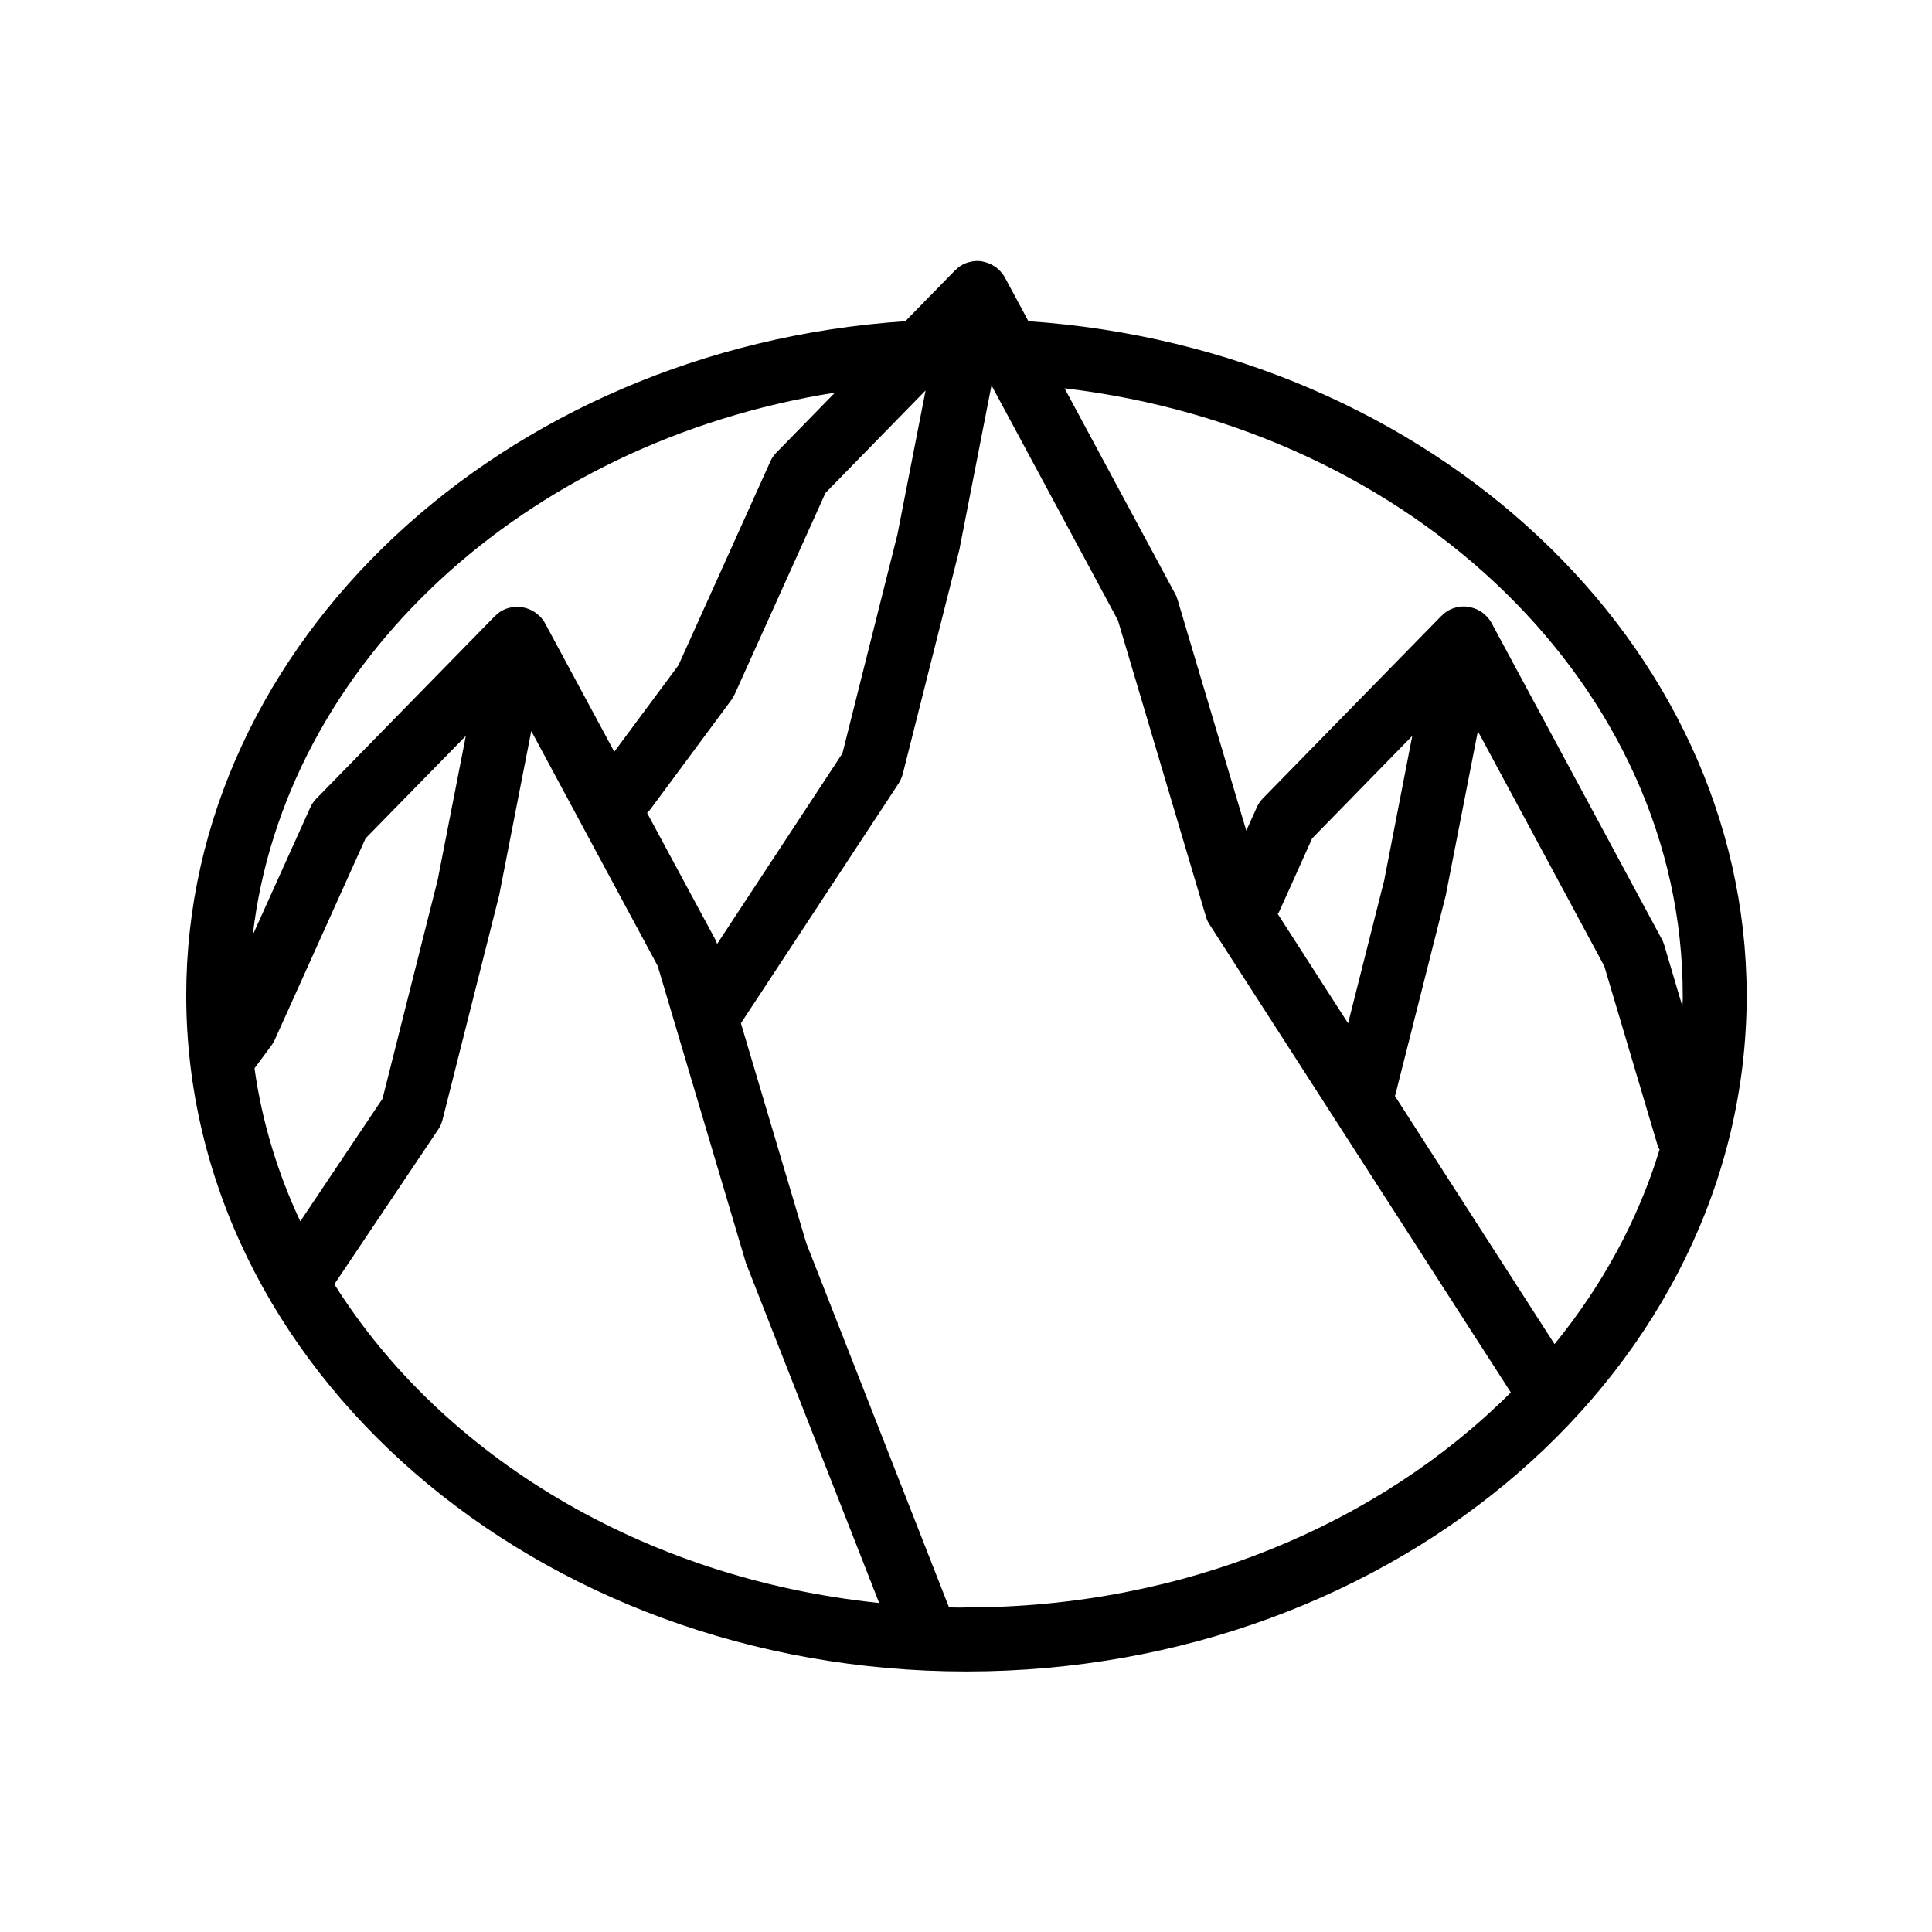 <?xml version="1.0" encoding="UTF-8"?>
<!-- Uploaded to: ICON Repo, www.iconrepo.com, Generator: ICON Repo Mixer Tools -->
<svg fill="#000000" width="800px" height="800px" version="1.1" viewBox="144 144 512 512" xmlns="http://www.w3.org/2000/svg">
 <path d="m416.54 229.12-6.215-11.547c-0.336-0.629-0.754-1.176-1.219-1.68-0.082-0.125-0.211-0.211-0.293-0.293-1.176-1.176-2.688-1.93-4.281-2.266-0.125-0.043-0.25-0.043-0.379-0.082-0.754-0.125-1.555-0.125-2.309 0-0.125 0-0.293 0.043-0.418 0.082-0.715 0.125-1.387 0.336-2.059 0.672-0.082 0.043-0.168 0.082-0.25 0.125-0.043 0-0.082 0.043-0.082 0.043-0.715 0.379-1.301 0.84-1.805 1.387-0.043 0.043-0.125 0.082-0.211 0.168l-13.098 13.395c-106.93 7.18-190.57 85.48-190.57 178.64 0 98.789 92.742 179.19 206.77 179.19 114.03 0 206.77-80.398 206.77-179.19-0.133-93.25-83.512-171.34-190.36-178.64zm-82.496 165.04c-0.168-0.461-0.336-0.883-0.547-1.301l-18.012-33.418c0.293-0.293 0.586-0.586 0.84-0.922l21.453-28.969c0.336-0.461 0.672-1.008 0.922-1.555l24.059-53.363 26.535-27.164-7.473 38.207-14.57 57.977zm31.234-146.11-15.535 15.91c-0.672 0.715-1.258 1.512-1.637 2.434l-24.309 53.906-17.004 22.922-18.348-34.051c-0.336-0.629-0.754-1.176-1.219-1.68-0.082-0.125-0.211-0.211-0.336-0.293-1.176-1.176-2.688-1.93-4.281-2.227-0.125-0.043-0.293-0.082-0.418-0.082-0.754-0.125-1.512-0.125-2.309 0-0.168 0-0.293 0.043-0.418 0.082-0.672 0.125-1.387 0.336-2.059 0.672-0.082 0.043-0.168 0.082-0.25 0.125-0.043 0-0.082 0.043-0.082 0.043-0.672 0.379-1.301 0.84-1.805 1.387-0.043 0.043-0.125 0.082-0.211 0.168l-47.23 48.281c-0.672 0.715-1.258 1.512-1.637 2.434l-15.199 33.672c8.348-71.66 71.828-130.61 154.29-143.7zm-153.83 179.06 4.449-6.004c0.336-0.461 0.672-1.008 0.922-1.555l24.059-53.363 26.574-27.164-7.473 38.207-14.609 57.938-21.789 32.496c-6.004-12.805-10.16-26.406-12.133-40.555zm21.16 57.223 27.5-40.977c0.547-0.797 0.922-1.68 1.176-2.644l15.031-59.574c0.043-0.168 0.082-0.293 0.082-0.461l8.398-42.949 33.504 62.262 23.344 78.594c0.082 0.211 0.125 0.461 0.25 0.672l35.098 89.551c-62.516-6.465-115.79-38.961-144.38-84.473zm162.9 85.648-37.828-96.52-17.34-58.316c0-0.043 0.043-0.043 0.082-0.082l41.691-63.395c0.504-0.797 0.883-1.637 1.133-2.562l15.031-59.574c0.043-0.168 0.082-0.293 0.082-0.461l8.398-42.949 33.504 62.262 23.344 78.594c0.211 0.754 0.547 1.469 1.008 2.141l79.77 123.89c-34.848 34.848-86.613 56.973-144.3 56.973-1.594 0.082-3.106-0.004-4.574-0.004zm131.66-188.8c0.043-0.168 0.082-0.293 0.082-0.461l8.398-42.949 33.504 62.262 14.148 47.566c0.125 0.379 0.336 0.672 0.504 1.051-5.711 18.727-15.242 36.105-27.836 51.555l-42.32-65.789c0.043-0.168 0.168-0.25 0.168-0.418zm-16.332-3.906-9.574 37.91-18.641-28.969c0.168-0.25 0.336-0.504 0.461-0.797l8.648-19.23 26.535-27.164zm79.016 33.418-4.828-16.289c-0.168-0.547-0.379-1.09-0.672-1.594l-45.051-83.676c-0.336-0.629-0.754-1.176-1.219-1.68-0.082-0.125-0.211-0.211-0.336-0.336-1.176-1.176-2.688-1.93-4.281-2.227-0.125-0.043-0.293-0.082-0.418-0.082-0.754-0.125-1.512-0.125-2.309 0-0.168 0-0.293 0.043-0.418 0.082-0.672 0.125-1.387 0.336-2.059 0.672-0.082 0.043-0.168 0.082-0.25 0.125-0.043 0-0.082 0.043-0.082 0.043-0.672 0.379-1.301 0.84-1.805 1.387-0.043 0.043-0.125 0.082-0.211 0.168l-47.23 48.281c-0.672 0.715-1.258 1.512-1.637 2.434l-2.769 6.129-18.223-61.254c-0.168-0.547-0.379-1.09-0.672-1.594l-29.262-54.371c92.828 10.957 163.82 79.559 163.82 160.8 0.035 0.965-0.047 1.973-0.09 2.981z"/>
</svg>